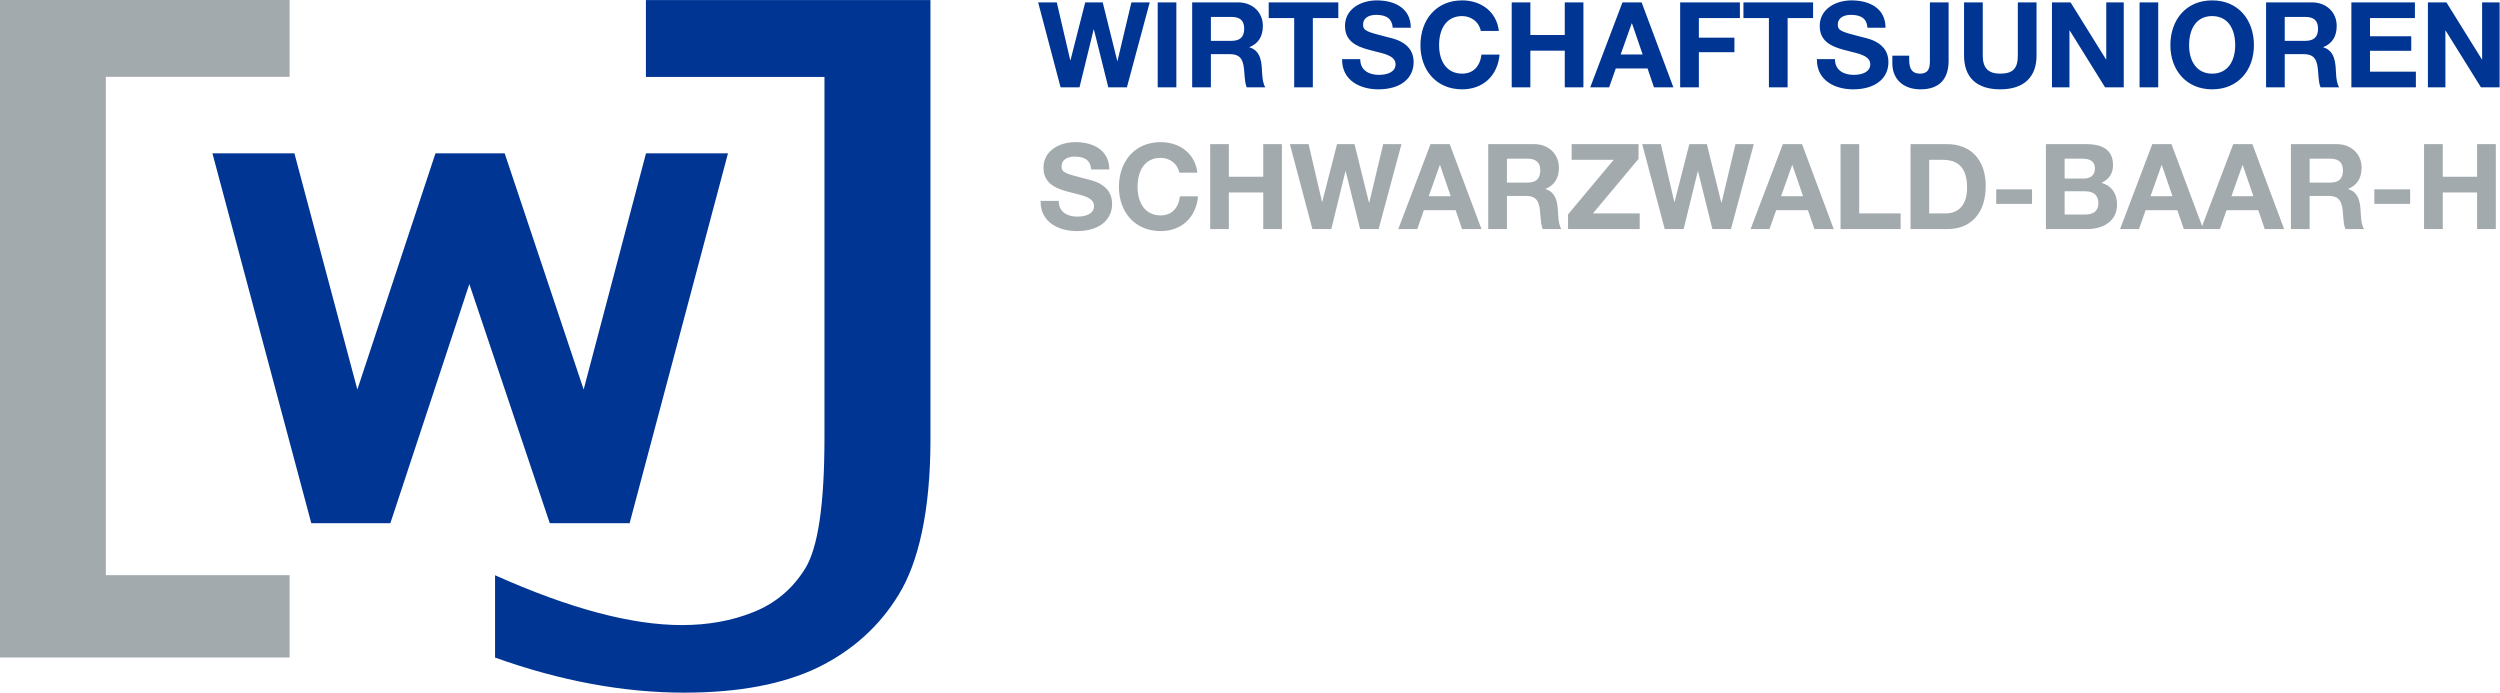<svg xmlns="http://www.w3.org/2000/svg" viewBox="0 0 388.7 107.7"><path fill="#003594" d="M76.973 102.24V89.44c11.56 5.173 21.227 7.747 29.027 7.747 4.08 0 7.787-.667 11.133-2.013 3.387-1.347 6.067-3.587 8.027-6.733 2.013-3.187 3.027-9.96 3.027-20.347V11.96h-27.76V.013h44.24v68.413c0 11.133-1.92 19.147-4.947 24.04-2.973 4.893-7.16 8.667-12.56 11.32-5.413 2.6-12.333 3.907-20.76 3.907-9.44 0-19.253-1.813-29.427-5.453"/><path fill="#003594" d="M33.027 23.84H45.773l9.787 36.72 12.147-36.72H78.467l12.28 36.72 9.693-36.72h12.747L97.893 81.347H85.48L72.973 44.16 60.693 81.347H48.4L33.027 23.84"/><path fill="#a2aaad" d="M0-6.4e-7h45.027v11.947H16.453v77.48h28.573v12.8H0V-6.4e-7"/><path fill="#003594" d="M161.41 0.37L164.90 13.58L167.84 13.58L170.04 4.59L170.08 4.59L172.32 13.58L175.21 13.58L178.76 0.37L175.91 0.37L173.75 9.47L173.71 9.47L171.45 0.37L168.73 0.37L166.44 9.36L166.40 9.36L164.31 0.37ZM180.00 0.37L180.00 13.58L182.90 13.58L182.90 0.37ZM185.36 0.37L185.36 13.58L188.27 13.58L188.27 8.42L191.19 8.42C193.02 8.42 193.34 9.43 193.47 11.28C193.54 12.32 193.61 13.08 193.84 13.58L196.74 13.58C196.44 13.15 196.28 12.41 196.22 11.16C196.17 9.92 196.11 7.88 194.26 7.36L194.26 7.33C195.65 6.77 196.35 5.68 196.35 4.01C196.35 1.98 194.82 0.37 192.49 0.37ZM188.27 6.35L188.27 2.63L191.45 2.63C192.73 2.63 193.45 3.14 193.45 4.46C193.45 5.85 192.69 6.35 191.47 6.35ZM197.26 0.37L197.26 2.81L201.22 2.81L201.22 13.58L204.12 13.58L204.12 2.81L208.08 2.81L208.08 0.37ZM214.06 0.06C211.63 0.06 209.12 1.37 209.12 4.03C209.12 5.72 210.01 6.83 212.00 7.49C212.85 7.77 213.69 7.95 214.67 8.21C216.30 8.62 216.98 9.16 216.98 9.99C216.98 11.19 215.72 11.64 214.39 11.64C213.02 11.64 211.49 11.06 211.49 9.19L208.67 9.19L208.67 9.29C208.67 12.56 211.54 13.89 214.30 13.89C217.81 13.89 219.79 12.15 219.79 9.66C219.79 7.84 218.70 6.81 217.33 6.25C216.74 6.01 216.05 5.85 215.44 5.70C212.48 4.94 211.93 4.77 211.93 3.81C211.93 2.77 212.87 2.31 213.95 2.31C215.67 2.31 216.44 2.98 216.54 4.31L219.35 4.31C219.35 1.31 216.89 0.06 214.06 0.06ZM227.34 0.06C223.25 0.06 220.85 3.13 220.85 7.03C220.85 10.90 223.31 13.89 227.34 13.89C230.54 13.89 232.85 11.82 233.15 8.49L230.34 8.49C230.10 10.38 229.00 11.45 227.34 11.45C224.92 11.45 223.75 9.51 223.75 7.03C223.75 4.37 224.97 2.50 227.34 2.50C228.78 2.50 230.02 3.48 230.23 4.81L233.04 4.81C232.70 1.83 230.30 0.06 227.34 0.06ZM235.04 0.37L235.04 13.58L237.94 13.58L237.94 7.88L243.29 7.88L243.29 13.58L246.19 13.58L246.19 0.37L243.29 0.37L243.29 5.44L237.94 5.44L237.94 0.37ZM252.26 0.37L247.25 13.58L250.19 13.58L251.22 10.64L256.16 10.64L257.16 13.58L260.18 13.58L255.24 0.37ZM253.74 3.63L255.40 8.47L251.98 8.47L253.70 3.63ZM261.23 0.37L261.23 13.58L264.14 13.58L264.14 8.12L269.67 8.12L269.67 5.86L264.14 5.86L264.14 2.81L270.52 2.81L270.52 0.37ZM271.07 0.37L271.07 2.81L275.03 2.81L275.03 13.58L277.94 13.58L277.94 2.81L281.90 2.81L281.90 0.37ZM287.87 0.06C285.45 0.06 282.93 1.37 282.93 4.03C282.93 5.72 283.82 6.83 285.82 7.49C286.67 7.77 287.50 7.95 288.48 8.21C290.11 8.62 290.79 9.16 290.79 9.99C290.79 11.19 289.54 11.64 288.20 11.64C286.84 11.64 285.30 11.06 285.30 9.19L282.49 9.19L282.49 9.29C282.49 12.56 285.36 13.89 288.11 13.89C291.63 13.89 293.61 12.15 293.61 9.66C293.61 7.84 292.52 6.81 291.15 6.25C290.55 6.01 289.87 5.85 289.26 5.70C286.30 4.94 285.74 4.77 285.74 3.81C285.74 2.77 286.69 2.31 287.76 2.31C289.48 2.31 290.26 2.98 290.35 4.31L293.16 4.31C293.16 1.31 290.70 0.06 287.87 0.06ZM300.06 0.37L300.06 9.40C300.06 10.38 299.97 11.45 298.53 11.45C297.42 11.45 296.84 10.86 296.84 9.31L296.84 8.66L294.22 8.66L294.22 9.84C294.22 12.30 295.92 13.89 298.60 13.89C301.51 13.89 302.97 12.32 302.97 9.43L302.97 0.37ZM305.37 0.37L305.37 8.64C305.37 11.93 307.22 13.89 311.00 13.89C314.73 13.89 316.64 11.93 316.64 8.64L316.64 0.37L313.73 0.37L313.73 8.64C313.73 10.58 313.03 11.45 311.00 11.45C309.13 11.45 308.28 10.58 308.28 8.64L308.28 0.37ZM319.04 0.37L319.04 13.58L321.76 13.58L321.76 4.74L321.80 4.74L327.30 13.58L330.20 13.58L330.20 0.37L327.48 0.37L327.48 9.23L327.44 9.23L321.93 0.37ZM332.66 0.37L332.66 13.58L335.56 13.58L335.56 0.37ZM343.95 0.06C339.86 0.06 337.45 3.11 337.45 7.03C337.45 10.88 339.91 13.89 343.95 13.89C348.00 13.89 350.44 10.88 350.44 7.03C350.44 3.03 347.96 0.06 343.95 0.06ZM340.36 7.03C340.36 4.48 341.50 2.50 343.93 2.50C346.41 2.50 347.53 4.50 347.53 7.03C347.53 9.43 346.41 11.45 343.95 11.45C341.52 11.45 340.36 9.49 340.36 7.03ZM352.33 0.37L352.33 13.58L355.23 13.58L355.23 8.42L358.15 8.42C359.98 8.42 360.30 9.43 360.43 11.28C360.50 12.32 360.58 13.08 360.80 13.58L363.70 13.58C363.41 13.15 363.24 12.41 363.19 11.16C363.13 9.92 363.07 7.88 361.22 7.36L361.22 7.33C362.61 6.77 363.31 5.68 363.31 4.01C363.31 1.98 361.78 0.37 359.45 0.37ZM355.23 6.35L355.23 2.63L358.41 2.63C359.69 2.63 360.41 3.14 360.41 4.46C360.41 5.85 359.65 6.35 358.43 6.35ZM365.59 0.37L365.59 13.58L375.62 13.58L375.62 11.14L368.49 11.14L368.49 7.90L374.90 7.90L374.90 5.64L368.49 5.64L368.49 2.81L375.47 2.81L375.47 0.37ZM377.49 0.37L377.49 13.58L380.21 13.58L380.21 4.74L380.24 4.74L385.74 13.58L388.64 13.58L388.64 0.37L385.92 0.37L385.92 9.23L385.88 9.23L380.37 0.37Z"/><path fill="#a2aaad" d="M167.18 22.10C164.75 22.10 162.24 23.41 162.24 26.07C162.24 27.76 163.13 28.87 165.12 29.53C165.97 29.81 166.81 30.00 167.79 30.25C169.42 30.66 170.10 31.20 170.10 32.03C170.10 33.23 168.84 33.68 167.51 33.68C166.14 33.68 164.61 33.10 164.61 31.23L161.79 31.23L161.79 31.33C161.79 34.60 164.66 35.93 167.42 35.93C170.93 35.93 172.91 34.19 172.91 31.70C172.91 29.88 171.82 28.85 170.45 28.29C169.86 28.05 169.18 27.89 168.56 27.74C165.60 26.98 165.05 26.81 165.05 25.85C165.05 24.81 165.99 24.35 167.07 24.35C168.79 24.35 169.56 25.02 169.66 26.35L172.47 26.35C172.47 23.35 170.01 22.10 167.18 22.10ZM180.46 22.10C176.37 22.10 173.97 25.17 173.97 29.07C173.97 32.94 176.43 35.93 180.46 35.93C183.66 35.93 185.97 33.86 186.27 30.53L183.46 30.53C183.22 32.42 182.13 33.49 180.46 33.49C178.04 33.49 176.87 31.55 176.87 29.07C176.87 26.41 178.09 24.54 180.46 24.54C181.90 24.54 183.14 25.52 183.35 26.85L186.16 26.85C185.83 23.87 183.42 22.10 180.46 22.10ZM188.16 22.41L188.16 35.62L191.06 35.62L191.06 29.92L196.41 29.92L196.41 35.62L199.31 35.62L199.31 22.41L196.41 22.41L196.41 27.48L191.06 27.48L191.06 22.41ZM200.55 22.41L204.05 35.62L206.99 35.62L209.19 26.63L209.23 26.63L211.47 35.62L214.35 35.62L217.90 22.41L215.06 22.41L212.89 31.51L212.85 31.51L210.60 22.41L207.88 22.41L205.58 31.40L205.55 31.40L203.46 22.41ZM222.42 22.41L217.40 35.62L220.35 35.62L221.38 32.68L226.32 32.68L227.32 35.62L230.34 35.62L225.40 22.41ZM223.90 25.67L225.56 30.51L222.14 30.51L223.86 25.67ZM231.39 22.41L231.39 35.62L234.30 35.62L234.30 30.46L237.22 30.46C239.05 30.46 239.36 31.48 239.49 33.33C239.57 34.36 239.64 35.12 239.86 35.62L242.77 35.62C242.47 35.19 242.31 34.45 242.25 33.20C242.19 31.96 242.14 29.92 240.29 29.40L240.29 29.37C241.68 28.81 242.38 27.72 242.38 26.05C242.38 24.02 240.84 22.41 238.51 22.41ZM234.30 28.39L234.30 24.67L237.48 24.67C238.75 24.67 239.48 25.19 239.48 26.50C239.48 27.89 238.72 28.39 237.50 28.39ZM244.36 22.41L244.36 24.85L250.89 24.85L243.80 33.33L243.80 35.62L254.94 35.62L254.94 33.18L247.67 33.18L254.76 24.70L254.76 22.41ZM255.33 22.41L258.83 35.62L261.77 35.62L263.97 26.63L264.01 26.63L266.24 35.62L269.13 35.62L272.68 22.41L269.83 22.41L267.67 31.51L267.63 31.51L265.38 22.41L262.66 22.41L260.36 31.40L260.32 31.40L258.23 22.41ZM277.20 22.41L272.18 35.62L275.12 35.62L276.16 32.68L281.10 32.68L282.10 35.62L285.11 35.62L280.18 22.41ZM278.68 25.67L280.34 30.51L276.92 30.51L278.64 25.67ZM286.17 22.41L286.17 35.62L295.51 35.62L295.51 33.18L289.07 33.18L289.07 22.41ZM297.05 22.41L297.05 35.62L302.78 35.62C306.48 35.62 308.74 33.10 308.74 28.94C308.74 24.78 306.37 22.41 302.71 22.41ZM299.95 33.18L299.95 24.85L302.02 24.85C304.45 24.85 305.84 26.05 305.84 29.20C305.84 32.05 304.34 33.18 302.52 33.18ZM310.37 29.44L310.37 31.70L315.94 31.70L315.94 29.44ZM318.10 22.41L318.10 35.62L324.50 35.62C326.96 35.62 329.16 34.42 329.16 31.79C329.16 30.14 328.37 28.90 326.74 28.44C327.87 27.89 328.53 27.04 328.53 25.67C328.53 23.39 327.04 22.41 324.34 22.41ZM321.01 27.76L321.01 24.67L323.76 24.67C325.02 24.67 325.72 25.13 325.72 26.18C325.72 27.26 325.02 27.76 323.97 27.76ZM321.01 33.36L321.01 29.74L324.19 29.74C325.50 29.74 326.26 30.35 326.26 31.62C326.26 32.81 325.48 33.36 324.13 33.36ZM334.64 22.41L329.63 35.62L332.57 35.62L333.60 32.68L338.54 32.68L339.54 35.62L342.56 35.62L337.62 22.41ZM336.12 25.67L337.78 30.51L334.36 30.51L336.08 25.67ZM347.22 22.41L342.21 35.62L345.15 35.62L346.18 32.68L351.12 32.68L352.12 35.62L355.14 35.62L350.20 22.41ZM348.70 25.67L350.36 30.51L346.94 30.51L348.66 25.67ZM356.19 22.41L356.19 35.62L359.10 35.62L359.10 30.46L362.02 30.46C363.85 30.46 364.17 31.48 364.30 33.33C364.37 34.36 364.44 35.12 364.67 35.62L367.57 35.62C367.27 35.19 367.11 34.45 367.05 33.20C367.00 31.96 366.94 29.92 365.09 29.40L365.09 29.37C366.48 28.81 367.18 27.72 367.18 26.05C367.18 24.02 365.65 22.41 363.31 22.41ZM359.10 28.39L359.10 24.67L362.28 24.67C363.56 24.67 364.28 25.19 364.28 26.50C364.28 27.89 363.52 28.39 362.30 28.39ZM369.16 29.44L369.16 31.70L374.73 31.70L374.73 29.44ZM376.89 22.41L376.89 35.62L379.80 35.62L379.80 29.92L385.14 29.92L385.14 35.62L388.05 35.62L388.05 22.41L385.14 22.41L385.14 27.48L379.80 27.48L379.80 22.41ZM390.51 22.41L390.51 35.62L400.54 35.62L400.54 33.18L393.41 33.18L393.41 29.94L399.82 29.94L399.82 27.68L393.41 27.68L393.41 24.85L400.39 24.85L400.39 22.41ZM402.35 22.41L402.35 30.68C402.35 33.97 404.20 35.93 407.97 35.93C411.71 35.93 413.62 33.97 413.62 30.68L413.62 22.41L410.71 22.41L410.71 30.68C410.71 32.62 410.01 33.49 407.97 33.49C406.11 33.49 405.25 32.62 405.25 30.68L405.25 22.41ZM416.02 22.41L416.02 35.62L422.42 35.62C424.88 35.62 427.08 34.42 427.08 31.79C427.08 30.14 426.29 28.90 424.66 28.44C425.79 27.89 426.46 27.04 426.46 25.67C426.46 23.39 424.96 22.41 422.26 22.41ZM418.93 27.76L418.93 24.67L421.68 24.67C422.94 24.67 423.64 25.13 423.64 26.18C423.64 27.26 422.94 27.76 421.89 27.76ZM418.93 33.36L418.93 29.74L422.11 29.74C423.42 29.74 424.18 30.35 424.18 31.62C424.18 32.81 423.40 33.36 422.05 33.36ZM428.95 22.41L428.95 35.62L438.98 35.62L438.98 33.18L431.86 33.18L431.86 29.94L438.26 29.94L438.26 27.68L431.86 27.68L431.86 24.85L438.83 24.85L438.83 22.41ZM440.85 22.41L440.85 35.62L443.75 35.62L443.75 30.46L446.68 30.46C448.51 30.46 448.82 31.48 448.95 33.33C449.03 34.36 449.10 35.12 449.32 35.62L452.23 35.62C451.93 35.19 451.76 34.45 451.71 33.20C451.65 31.96 451.60 29.92 449.75 29.40L449.75 29.37C451.13 28.81 451.84 27.72 451.84 26.05C451.84 24.02 450.30 22.41 447.97 22.41ZM443.75 28.39L443.75 24.67L446.93 24.67C448.21 24.67 448.93 25.19 448.93 26.50C448.93 27.89 448.17 28.39 446.95 28.39ZM460.03 22.10C455.94 22.10 453.54 25.15 453.54 29.07C453.54 32.92 456.00 35.93 460.03 35.93C461.44 35.93 462.70 35.36 463.66 34.12L463.95 35.62L465.80 35.62L465.80 28.48L460.25 28.48L460.25 30.64L463.18 30.64C462.99 32.55 461.88 33.49 460.03 33.49C457.50 33.49 456.44 31.38 456.44 29.07C456.44 26.48 457.63 24.54 460.03 24.54C461.40 24.54 462.47 25.28 462.83 26.76L465.60 26.76C465.31 23.87 462.86 22.10 460.03 22.10Z"/></svg>